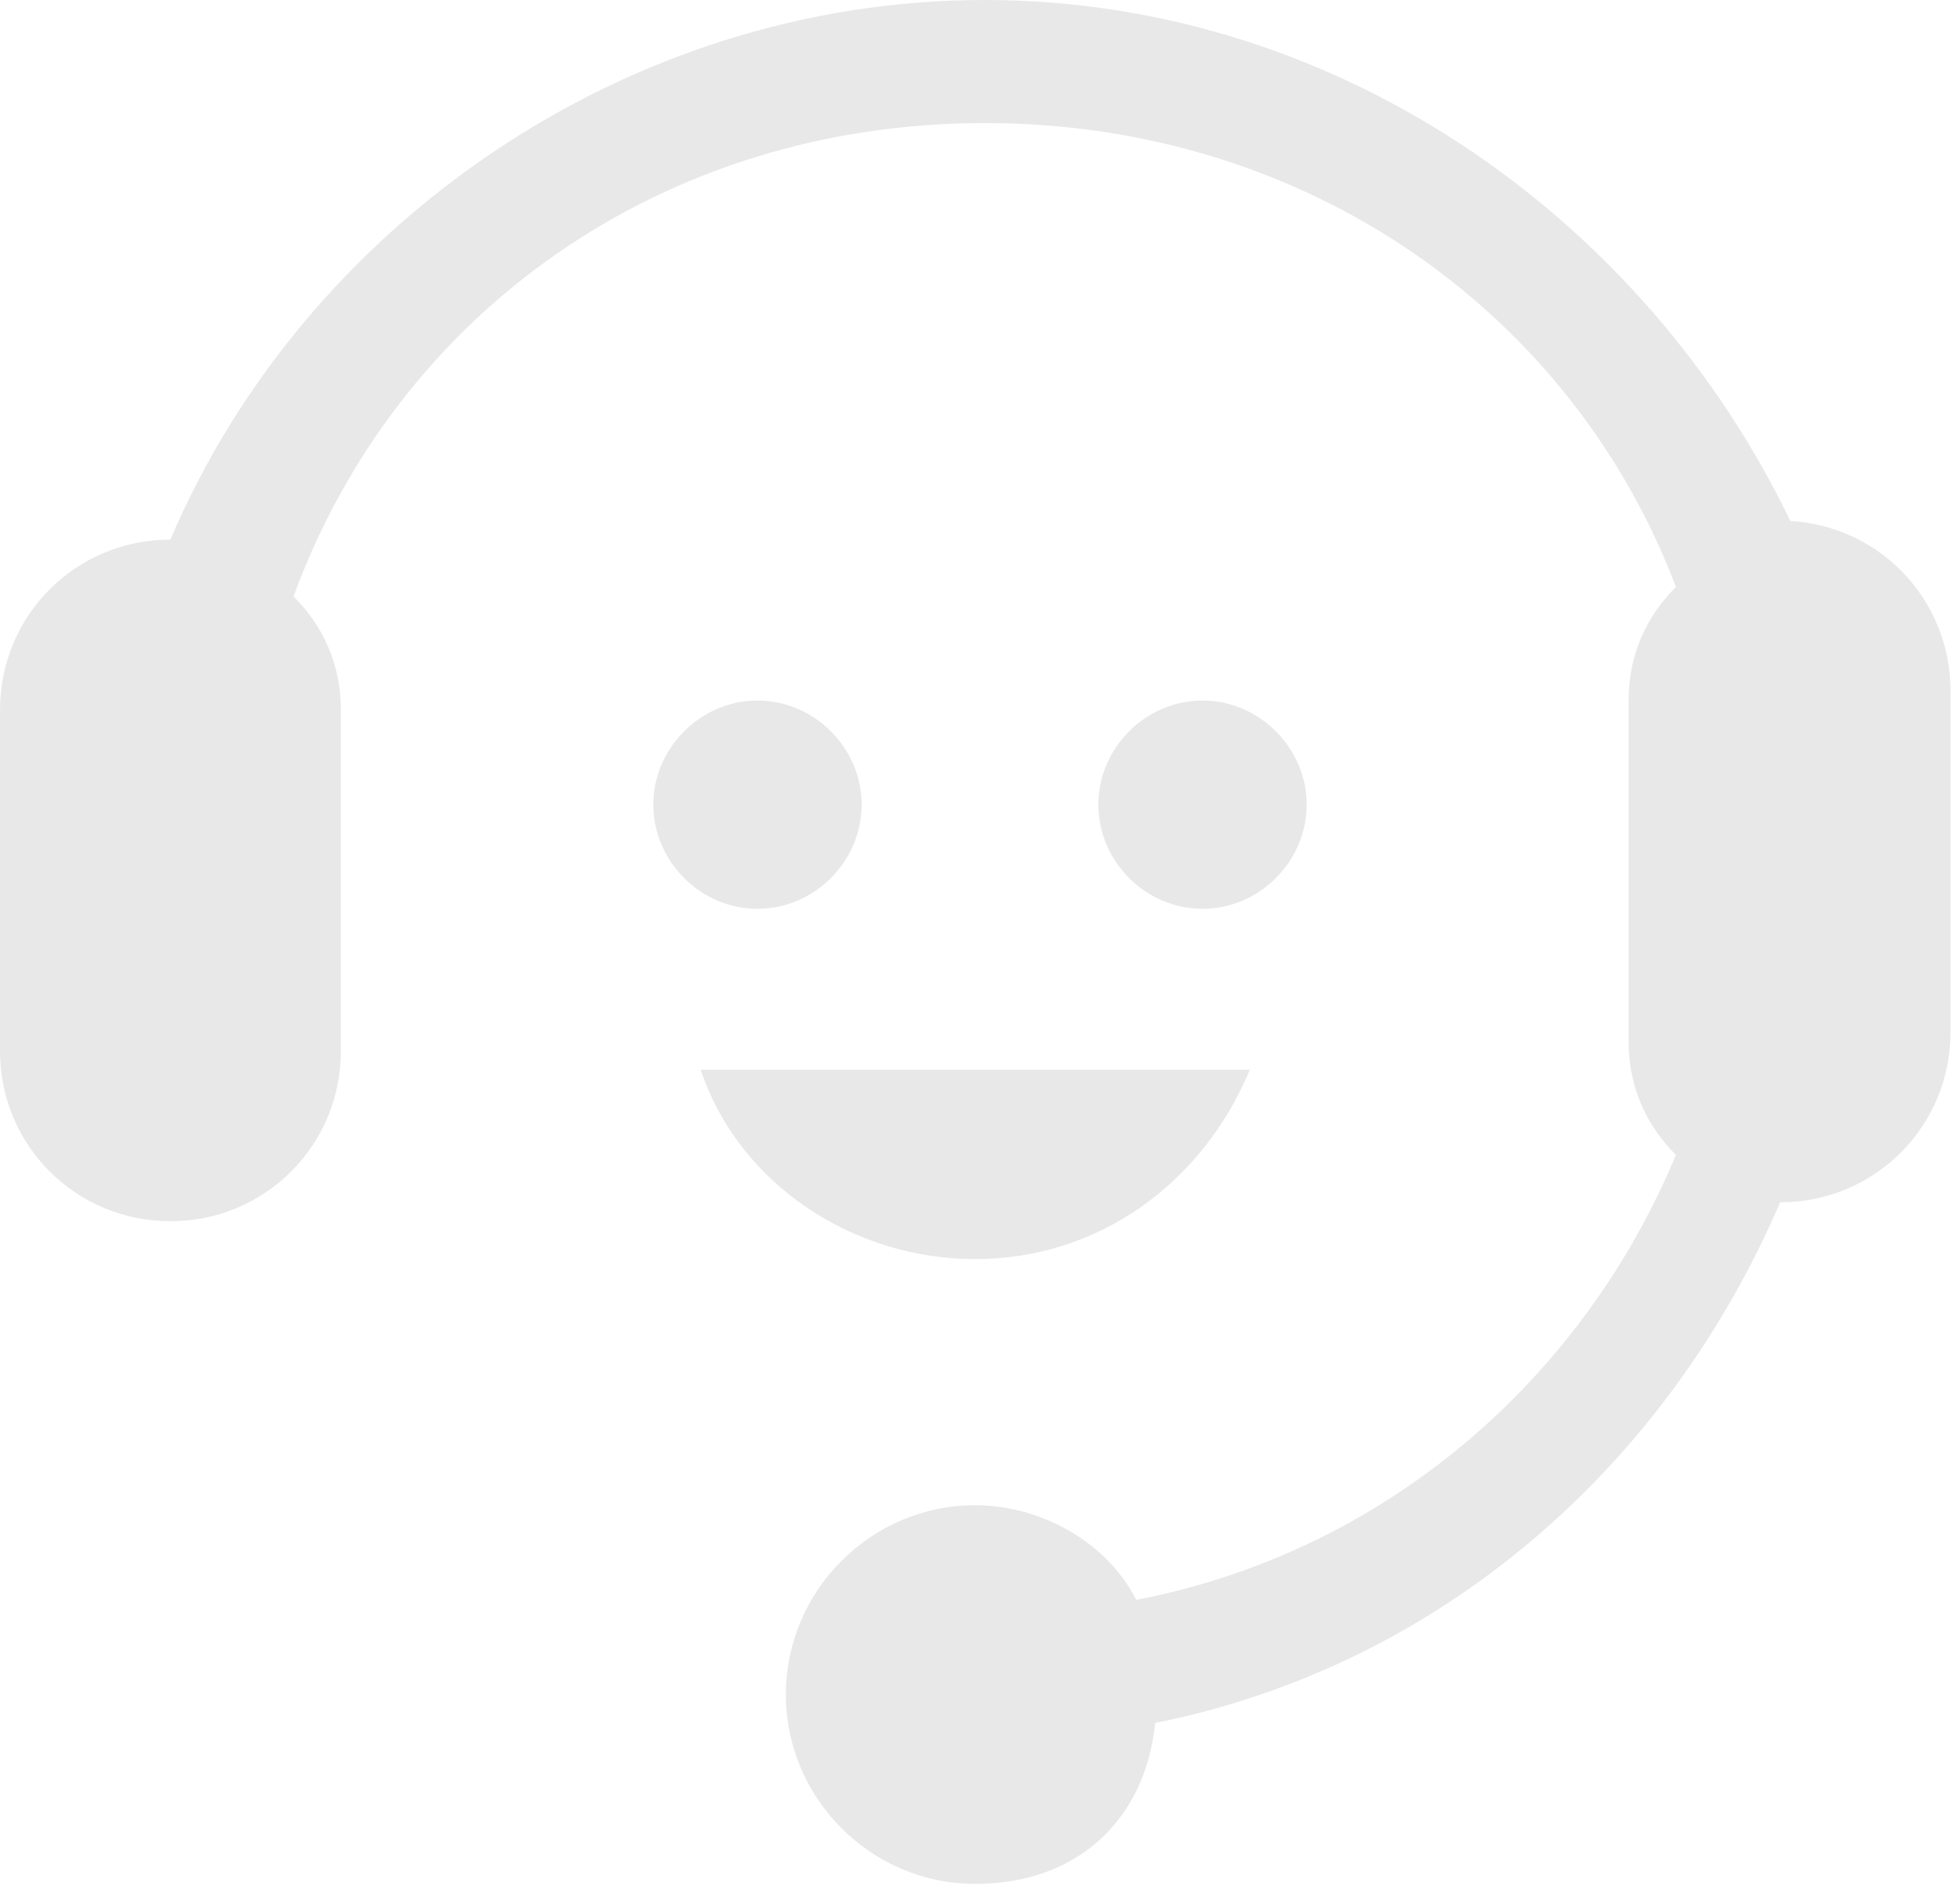 <?xml version="1.0" encoding="UTF-8"?>
<svg xmlns="http://www.w3.org/2000/svg" version="1.1" viewBox="0 0 20.7 20">
  <defs>
    <style>
      .cls-1 {
        fill: #e8e8e8;
      }
    </style>
  </defs>
  <!-- Generator: Adobe Illustrator 28.7.1, SVG Export Plug-In . SVG Version: 1.2.0 Build 142)  -->
  <g>
    <g id="_레이어_1" data-name="레이어_1">
      <g>
        <path class="cls-1" d="M19,5.7s0,0,0,0C17.5,2.4,14.2,0,10.4,0S3.2,2.4,1.8,5.7c0,0,0,0,0,0-1,0-1.8.8-1.8,1.8v3.6c0,1,.8,1.8,1.8,1.8s1.8-.8,1.8-1.8v-3.6c0-.5-.2-.9-.5-1.2C4.2,3.3,7,1.3,10.4,1.3s6.2,2,7.3,4.9c-.3.3-.5.7-.5,1.2v3.6c0,.5.2.9.5,1.2-1,2.4-3.1,4.2-5.7,4.7-.3-.6-1-1-1.7-1-1.1,0-2,.9-2,2s.9,2,2,2,1.8-.7,1.9-1.7c3-.6,5.4-2.7,6.6-5.5,0,0,0,0,0,0,1,0,1.8-.8,1.8-1.8v-3.6c0-1-.8-1.8-1.8-1.8Z"/>
        <path class="cls-1" d="M9.1,8.5c0-.6-.5-1.1-1.1-1.1s-1.1.5-1.1,1.1.5,1.1,1.1,1.1,1.1-.5,1.1-1.1Z"/>
        <path class="cls-1" d="M13.8,8.5c0-.6-.5-1.1-1.1-1.1s-1.1.5-1.1,1.1.5,1.1,1.1,1.1,1.1-.5,1.1-1.1Z"/>
        <path class="cls-1" d="M13.2,11.3h-5.8c.4,1.2,1.6,2,2.9,2s2.4-.8,2.9-2Z"/>
      </g>
    </g>
  </g>
</svg>